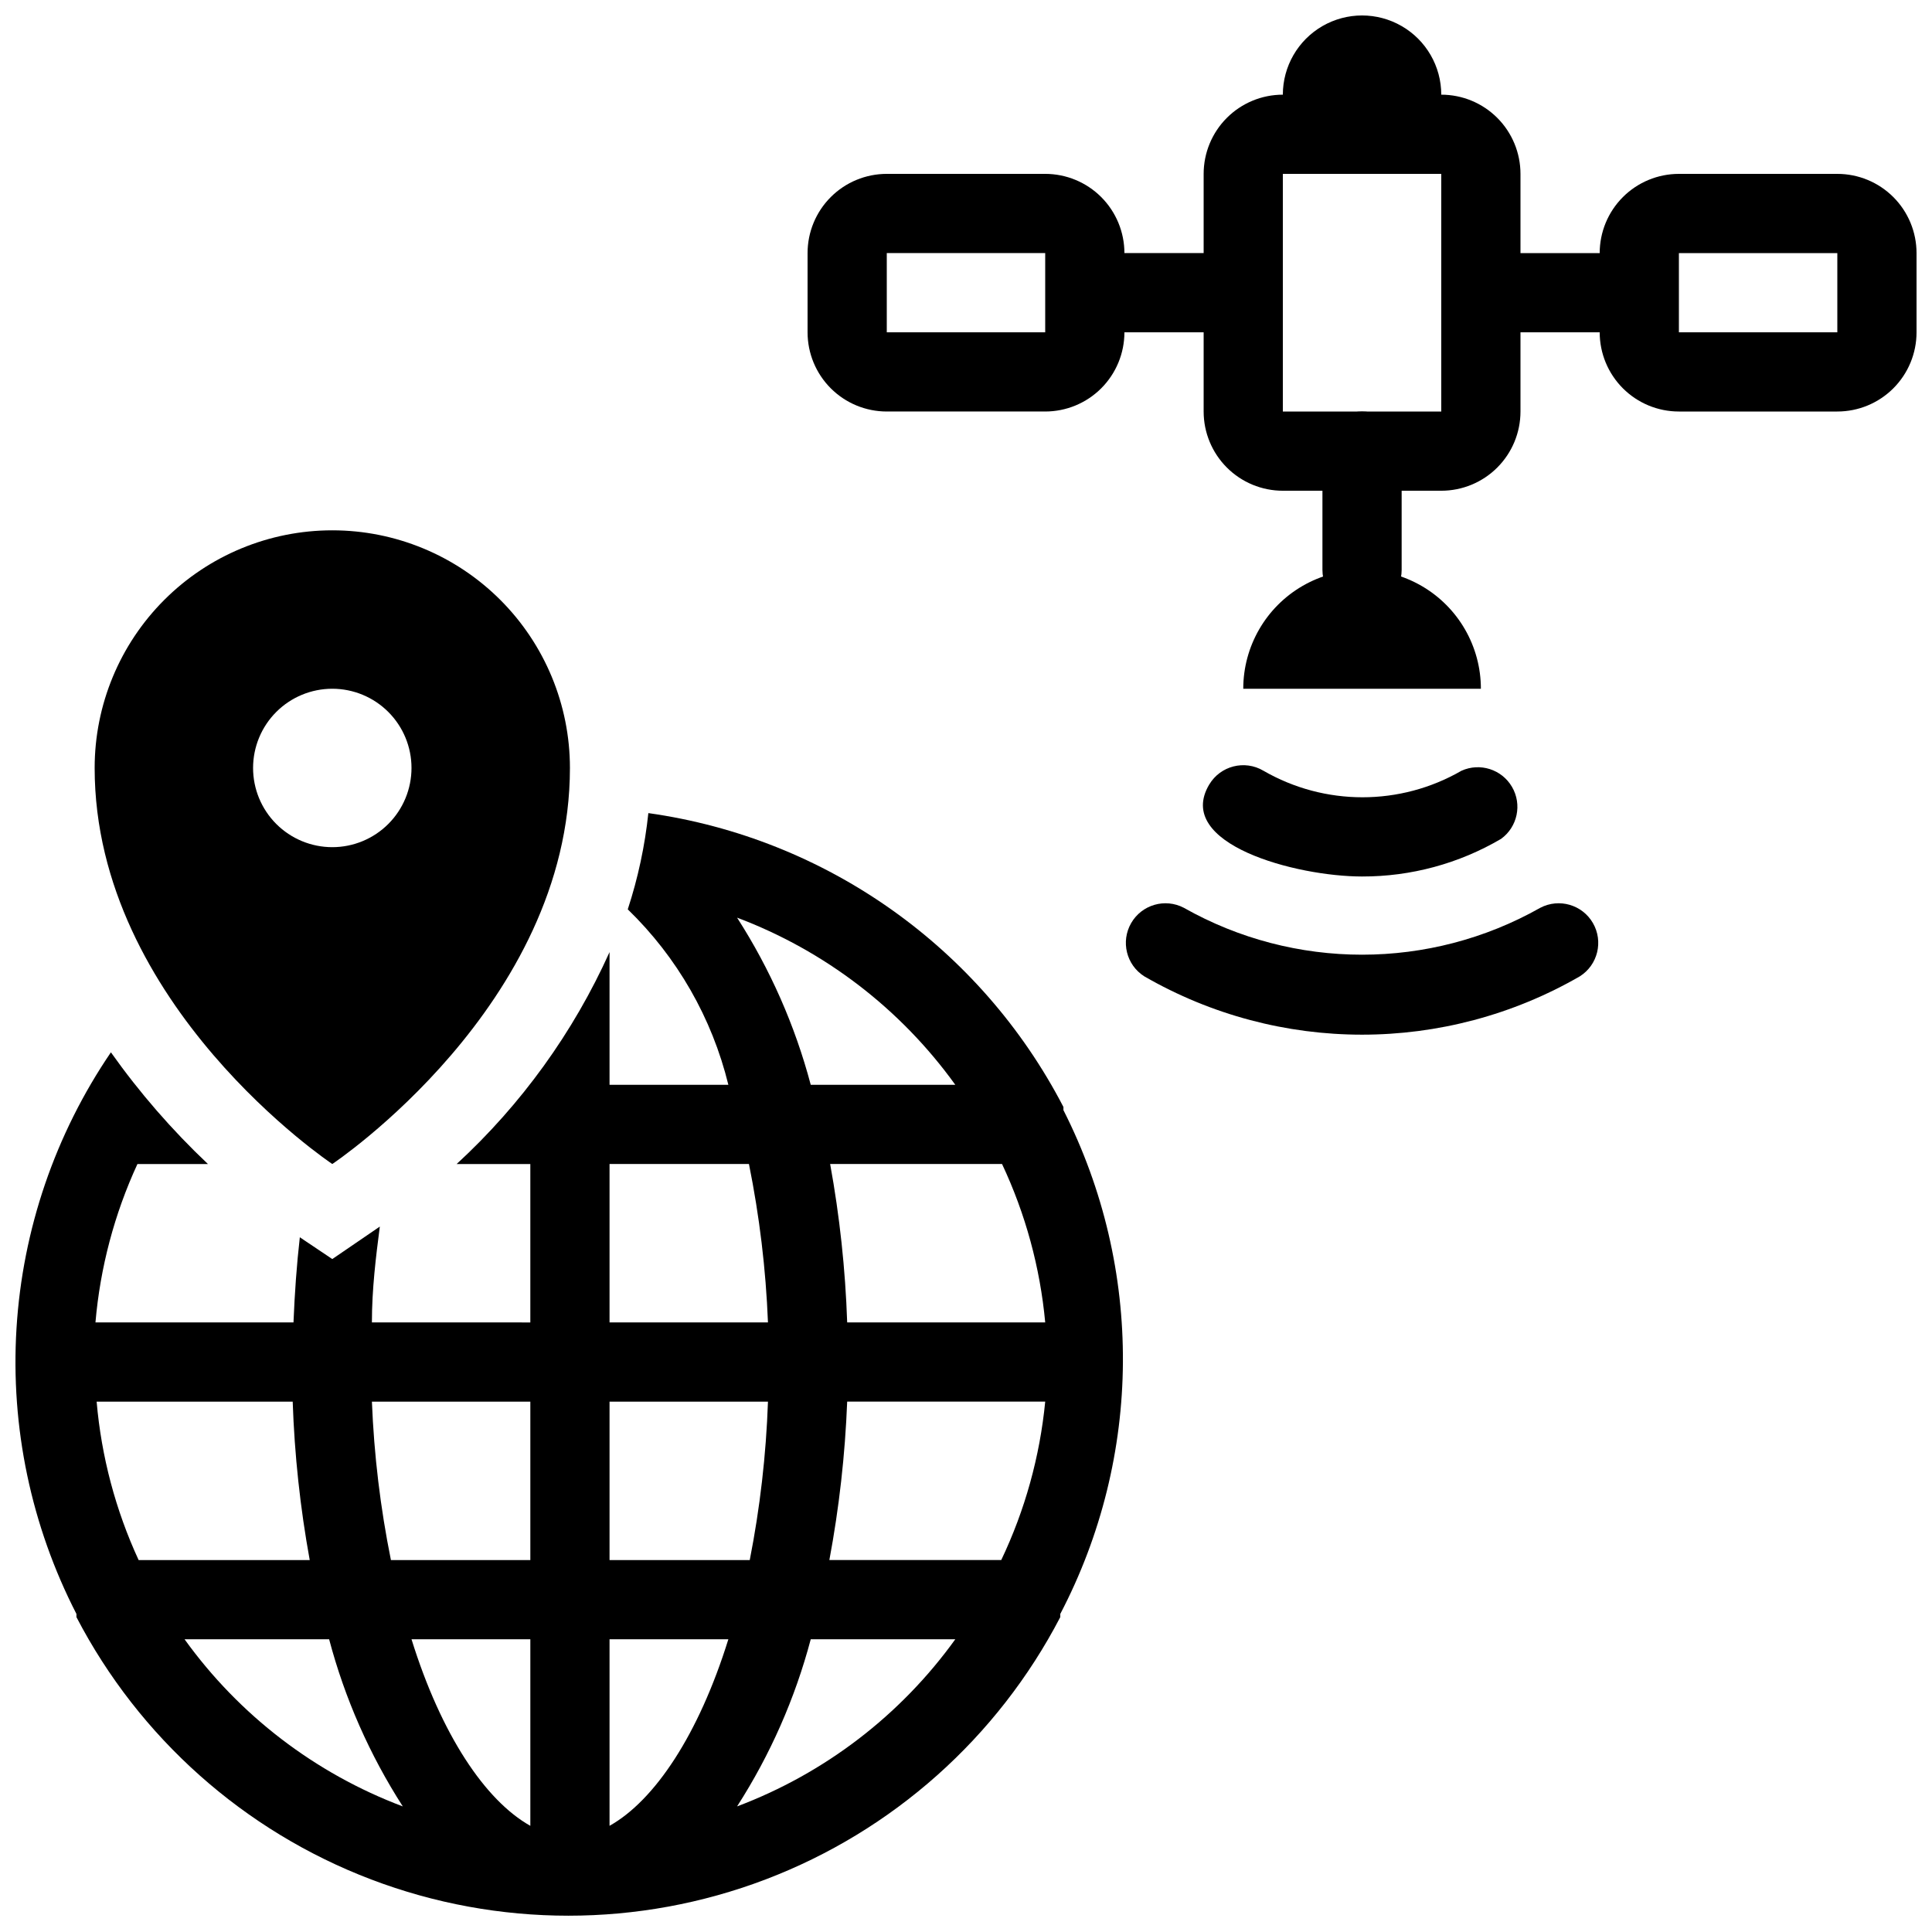 <?xml version="1.0" encoding="UTF-8"?>
<!-- Uploaded to: ICON Repo, www.svgrepo.com, Generator: ICON Repo Mixer Tools -->
<svg width="800px" height="800px" version="1.1" viewBox="144 144 512 512" xmlns="http://www.w3.org/2000/svg">
 <defs>
  <clipPath id="c">
   <path d="m525 190h126.9v64h-126.9z"/>
  </clipPath>
  <clipPath id="b">
   <path d="m148.09 359h293.91v292.9h-293.91z"/>
  </clipPath>
  <clipPath id="a">
   <path d="m462 148.09h85v126.91h-85z"/>
  </clipPath>
 </defs>
 <path d="m473.47 211.07h-31.488c0-5.566-2.215-10.906-6.148-14.844-3.938-3.938-9.277-6.148-14.844-6.148h-41.984c-5.57 0-10.91 2.211-14.844 6.148-3.938 3.938-6.148 9.277-6.148 14.844v20.992c0 5.566 2.211 10.906 6.148 14.844 3.934 3.938 9.273 6.148 14.844 6.148h41.984c5.566 0 10.906-2.211 14.844-6.148 3.934-3.938 6.148-9.277 6.148-14.844h31.488c5.793 0 10.492-4.699 10.492-10.496s-4.699-10.496-10.492-10.496zm-94.465 20.992v-20.992h41.984v20.992z"/>
 <g clip-path="url(#c)">
  <path d="m630.91 190.08h-41.984c-5.566 0-10.906 2.211-14.844 6.148-3.934 3.938-6.148 9.277-6.148 14.844h-31.488c-5.797 0-10.496 4.699-10.496 10.496s4.699 10.496 10.496 10.496h31.488c0 5.566 2.215 10.906 6.148 14.844 3.938 3.938 9.277 6.148 14.844 6.148h41.984c5.57 0 10.906-2.211 14.844-6.148s6.148-9.277 6.148-14.844v-20.992c0-5.566-2.211-10.906-6.148-14.844s-9.273-6.148-14.844-6.148zm0 41.984h-41.984v-20.992h41.984z"/>
 </g>
 <path d="m494.46 263.55v31.488c0 5.797 4.699 10.496 10.496 10.496s10.496-4.699 10.496-10.496v-31.488c0-5.797-4.699-10.496-10.496-10.496s-10.496 4.699-10.496 10.496z"/>
 <g clip-path="url(#b)">
  <path d="m425.82 438.2v-0.84c-21.898-42.234-62.887-71.258-110-77.879-0.914 8.672-2.742 17.219-5.457 25.504 13.09 12.676 22.332 28.797 26.66 46.5h-31.488v-35.164c-9.578 21.262-23.359 40.363-40.516 56.156h19.523v41.984l-41.984-0.004c0-8.816 1.051-17.32 2.098-25.402l-12.594 8.609-8.605-5.773c-0.84 7.348-1.363 14.801-1.68 22.566h-52.48c1.25-14.531 5.012-28.738 11.125-41.98h18.684c-9.523-9-18.137-18.914-25.715-29.602-14.77 21.695-23.41 46.969-25.02 73.164-1.605 26.191 3.883 52.336 15.887 75.672v0.84c16.625 31.961 44.414 56.699 78.086 69.516 33.672 12.816 70.879 12.816 104.55 0 33.672-12.816 61.461-37.555 78.09-69.516v-0.84c21.836-41.754 22.148-91.488 0.84-133.51zm-256.21 77.25h51.957c0.477 14.086 1.988 28.121 4.512 41.984h-45.34c-6.113-13.242-9.879-27.449-11.129-41.984zm23.301 62.977h38.312c4.156 15.695 10.746 30.637 19.523 44.293-23.223-8.742-43.34-24.152-57.836-44.293zm91.633 49.438c-11.965-6.719-23.617-24.141-31.488-49.438h31.488zm0-70.43h-36.945c-2.797-13.836-4.481-27.875-5.039-41.984h41.984zm112.62-125.95h-38.309c-4.16-15.695-10.746-30.641-19.523-44.297 23.219 8.746 43.34 24.156 57.832 44.297zm-91.629 20.992h36.945c2.793 13.836 4.481 27.875 5.039 41.98h-41.984zm0 62.977h41.984v-0.004c-0.492 14.102-2.106 28.141-4.828 41.984h-37.156zm0 112.41v-49.441h31.488c-7.875 25.297-19.523 42.719-31.488 49.438zm33.797-5.144v-0.004c8.777-13.656 15.363-28.598 19.523-44.293h38.309c-14.492 20.141-34.613 35.551-57.832 44.293zm70.008-65.289h-45.551c2.594-13.859 4.172-27.891 4.723-41.984h52.48c-1.418 14.566-5.359 28.773-11.652 41.984zm-40.828-62.977c-0.48-14.086-1.988-28.117-4.516-41.98h45.555c6.219 13.223 10.09 27.43 11.441 41.98z"/>
 </g>
 <g clip-path="url(#a)">
  <path d="m525.95 169.09c0-7.5-4-14.43-10.496-18.18-6.492-3.75-14.496-3.75-20.992 0-6.492 3.75-10.496 10.68-10.496 18.18-5.566 0-10.906 2.211-14.84 6.148-3.938 3.938-6.148 9.277-6.148 14.844v62.977c0 5.566 2.211 10.906 6.148 14.844 3.934 3.938 9.273 6.148 14.84 6.148h41.984c5.57 0 10.91-2.211 14.844-6.148 3.938-3.938 6.148-9.277 6.148-14.844v-62.977c0-5.566-2.211-10.906-6.148-14.844-3.934-3.938-9.273-6.148-14.844-6.148zm-41.984 83.969v-62.977h41.984v62.977z"/>
 </g>
 <path d="m536.45 326.53h-62.973c0-11.25 6-21.645 15.742-27.27 9.742-5.625 21.746-5.625 31.488 0s15.742 16.02 15.742 27.27z"/>
 <path d="m447.23 402.73c-4.746-3.016-6.269-9.238-3.457-14.109 2.816-4.871 8.969-6.656 13.953-4.047 29.305 16.574 65.156 16.574 94.465 0 4.984-2.609 11.137-0.824 13.953 4.047 2.812 4.871 1.289 11.094-3.457 14.109-35.723 20.625-79.734 20.625-115.46 0z"/>
 <path d="m504.96 376.28c-17.527 0-49.855-8.605-40.516-24.352h0.004c2.957-4.984 9.395-6.629 14.379-3.672 16.238 9.375 36.242 9.375 52.48 0 4.902-2.219 10.691-0.363 13.395 4.289 2.707 4.652 1.453 10.598-2.898 13.762-11.168 6.559-23.891 10.004-36.844 9.973z"/>
 <path d="m232.06 284.54c-16.703 0-32.723 6.633-44.531 18.445-11.809 11.809-18.445 27.828-18.445 44.531 0 62.977 62.977 104.96 62.977 104.96s62.977-41.984 62.977-104.96c0-16.703-6.637-32.723-18.445-44.531-11.812-11.812-27.828-18.445-44.531-18.445zm0 83.969c-5.566 0-10.906-2.215-14.844-6.148-3.938-3.938-6.148-9.277-6.148-14.844 0-5.57 2.211-10.906 6.148-14.844s9.277-6.148 14.844-6.148 10.906 2.211 14.844 6.148 6.148 9.273 6.148 14.844c0 5.566-2.211 10.906-6.148 14.844-3.938 3.934-9.277 6.148-14.844 6.148z"/>
</svg>